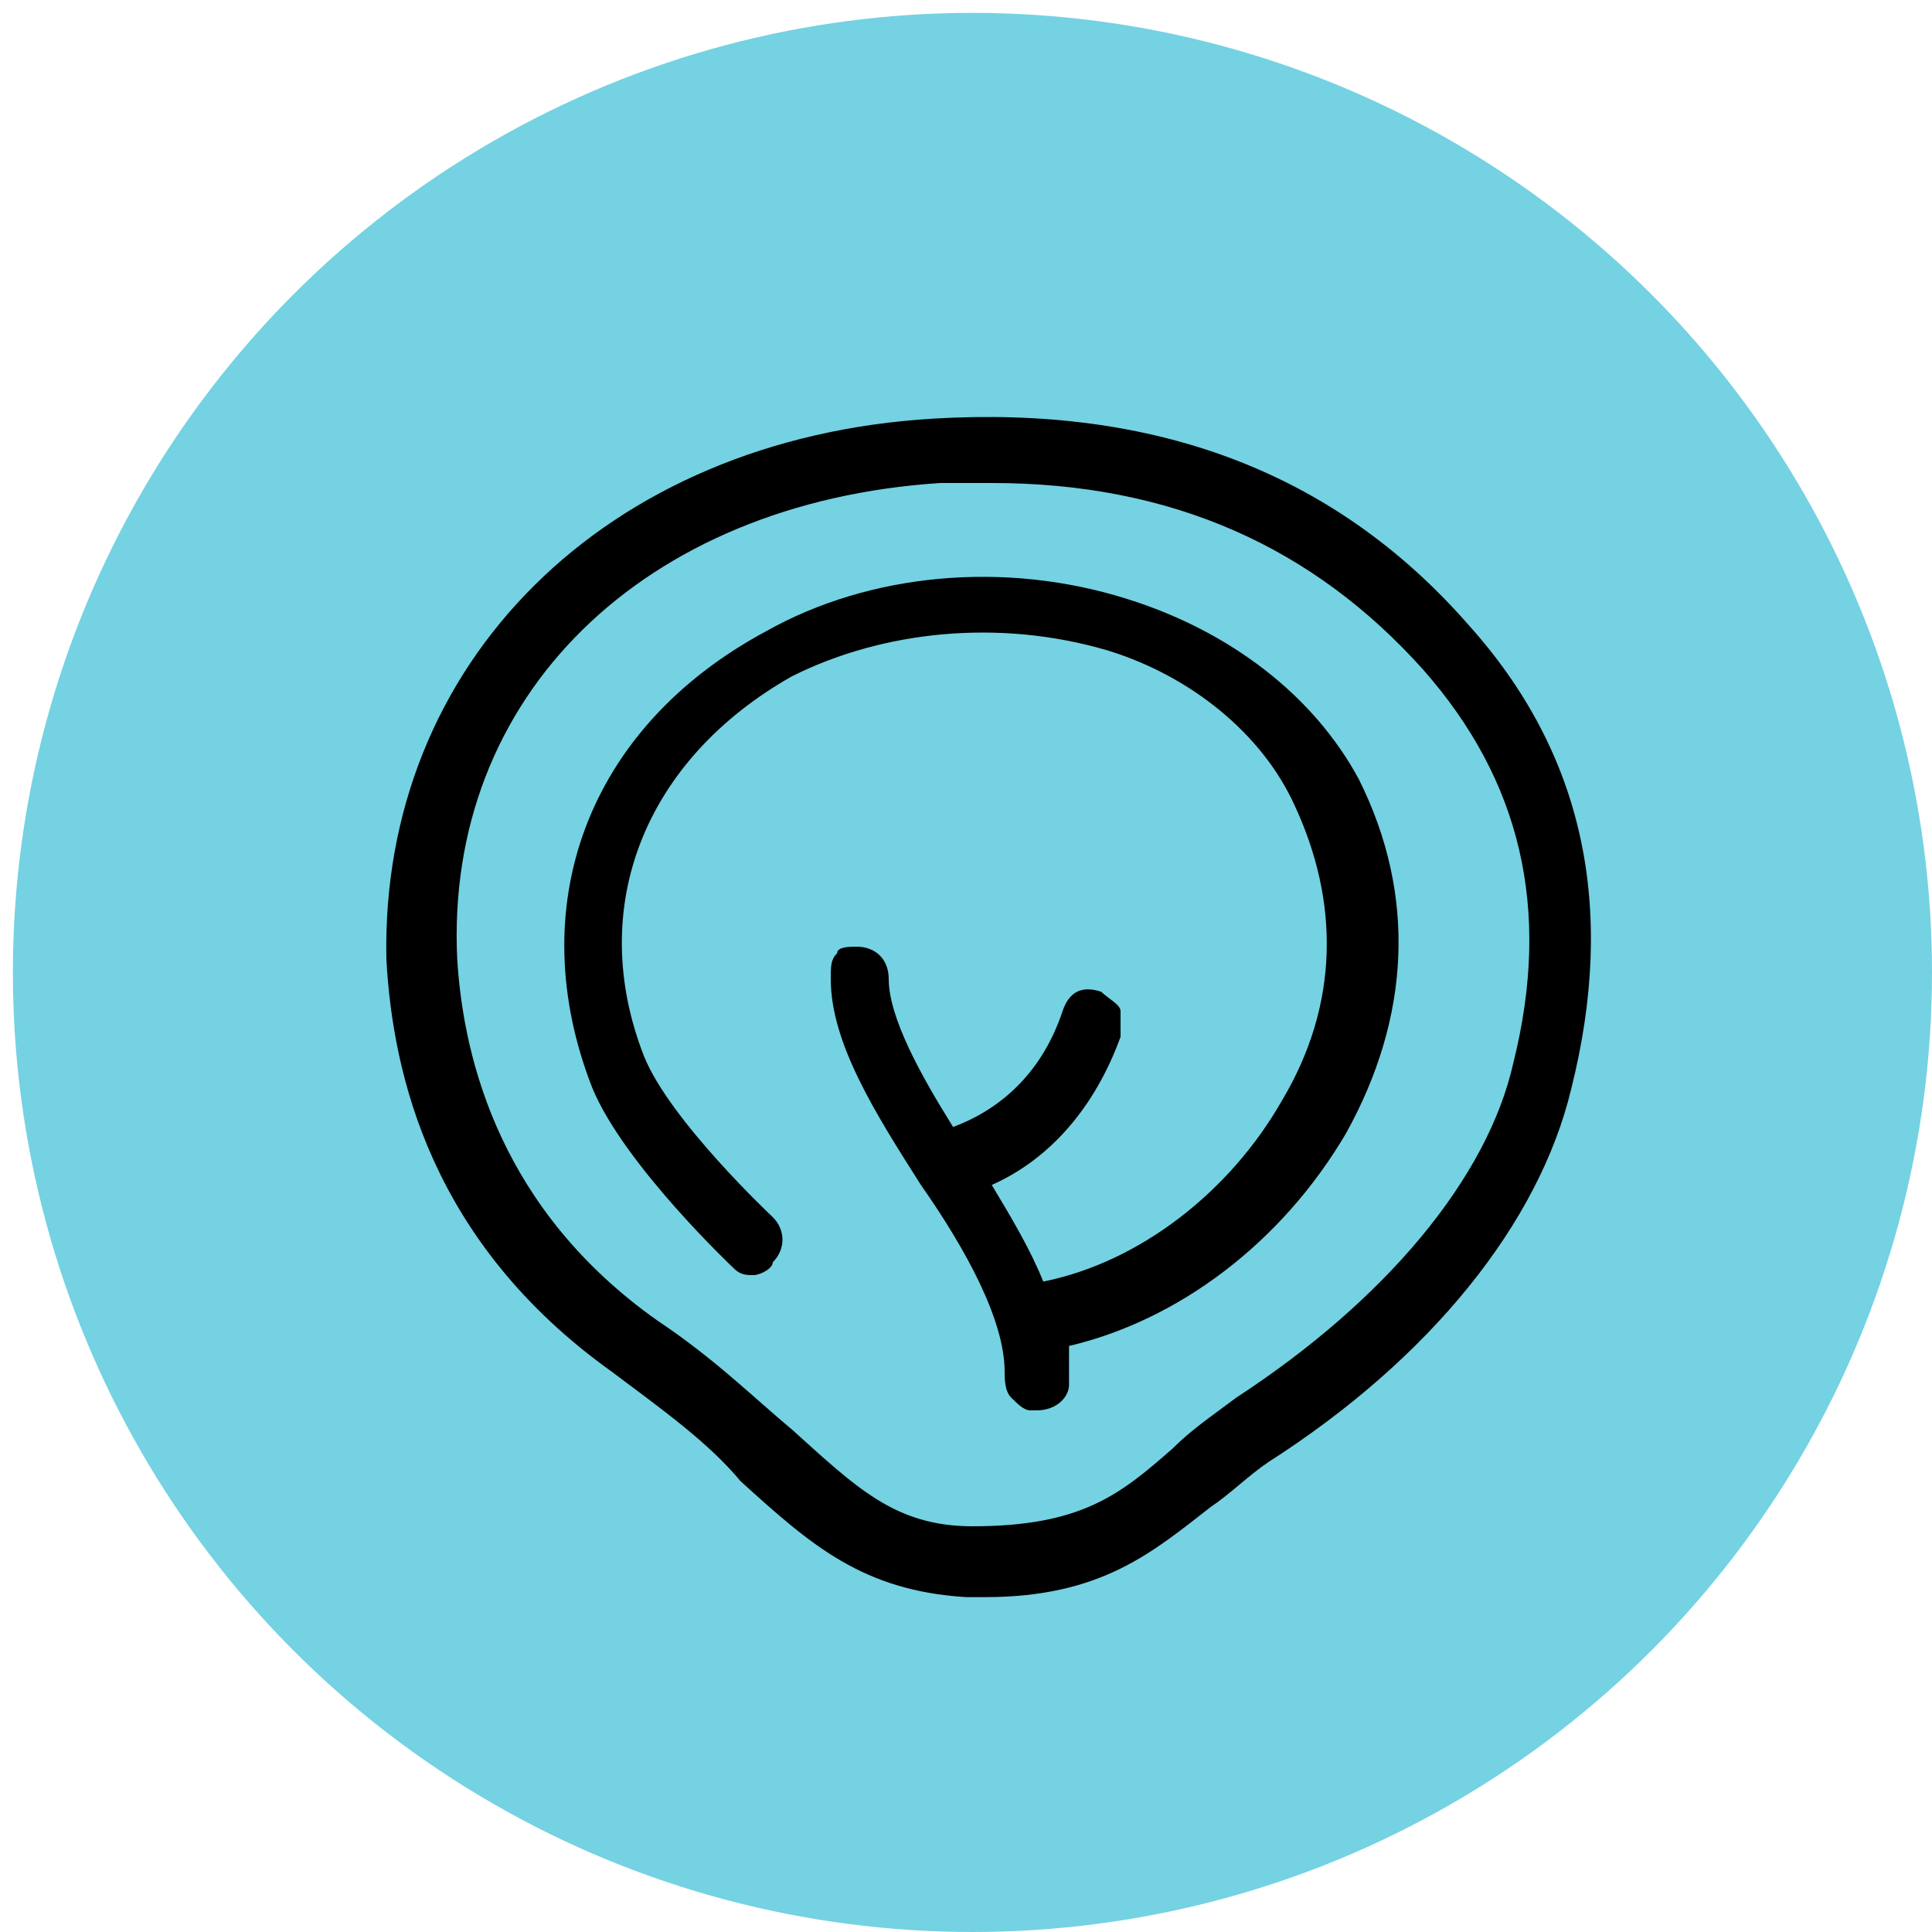 <?xml version="1.0" encoding="utf-8"?>
<!-- Generator: Adobe Illustrator 26.2.1, SVG Export Plug-In . SVG Version: 6.00 Build 0)  -->
<svg version="1.1" id="Слой_1" xmlns="http://www.w3.org/2000/svg" xmlns:xlink="http://www.w3.org/1999/xlink" x="0px" y="0px"
	 viewBox="0 0 30 30" style="enable-background:new 0 0 30 30;" xml:space="preserve">
<style type="text/css">
	.st0{fill:#74D2E2;}
</style>
<g id="Layer_2_00000062183526523852450380000003982041066084764817_">
</g>
<circle class="st0" cx="15.1" cy="15.1" r="14.9"/>
<g>
	<path d="M22.8,9.7c-2.1-2.4-4.9-3.4-8.3-3.2C9.4,6.8,5.9,10.3,6,14.9c0.1,1.8,0.7,4.4,3.5,6.4c0.8,0.6,1.5,1.1,2,1.7
		c1.1,1,1.9,1.7,3.5,1.8c0.1,0,0.2,0,0.3,0c1.8,0,2.6-0.7,3.5-1.4c0.3-0.2,0.6-0.5,0.9-0.7c2.5-1.6,4.2-3.7,4.7-5.8
		C25.1,14.1,24.6,11.7,22.8,9.7z M23.5,16.5c-0.4,1.8-2,3.7-4.3,5.2c-0.4,0.3-0.7,0.5-1,0.8c-0.8,0.7-1.4,1.2-3.1,1.2
		c-1.2,0-1.8-0.6-2.8-1.5c-0.6-0.5-1.2-1.1-2.1-1.7c-2.4-1.7-3-4-3.1-5.6c-0.2-4.1,2.9-7.1,7.5-7.4c0.3,0,0.5,0,0.8,0
		c2.8,0,5,1,6.7,2.9C23.6,12.1,24.1,14.1,23.5,16.5z"/>
	<path d="M17.5,9.3c-1.9-0.6-4-0.4-5.6,0.5c-2.8,1.5-3.8,4.3-2.7,7.1c0.5,1.2,2.2,2.8,2.2,2.8c0.1,0.1,0.2,0.1,0.3,0.1c0,0,0,0,0,0
		c0.1,0,0.3-0.1,0.3-0.2c0.2-0.2,0.2-0.5,0-0.7c0,0-1.6-1.5-2-2.5c-0.9-2.3,0-4.6,2.3-5.9c1.4-0.7,3.2-0.9,4.9-0.4
		c1.3,0.4,2.4,1.3,2.9,2.4c0.7,1.5,0.7,3.1-0.2,4.6c-0.8,1.4-2.2,2.5-3.7,2.8c-0.2-0.5-0.5-1-0.8-1.5c0.9-0.4,1.6-1.2,2-2.3
		c0-0.1,0-0.3,0-0.4s-0.2-0.2-0.3-0.3c-0.3-0.1-0.5,0-0.6,0.3c-0.3,0.9-0.9,1.5-1.7,1.8c-0.5-0.8-1-1.7-1-2.3c0-0.3-0.2-0.5-0.5-0.5
		c0,0,0,0,0,0c-0.1,0-0.3,0-0.3,0.1c-0.1,0.1-0.1,0.2-0.1,0.4c0,1,0.7,2.1,1.4,3.2c0.7,1,1.3,2.1,1.3,2.9c0,0.1,0,0.3,0.1,0.4
		c0.1,0.1,0.2,0.2,0.3,0.2c0,0,0,0,0.1,0c0.3,0,0.5-0.2,0.5-0.4c0-0.2,0-0.4,0-0.6c1.7-0.4,3.3-1.6,4.3-3.3c1-1.8,1.1-3.7,0.2-5.5
		C20.4,10.8,19.1,9.8,17.5,9.3z"/>
</g>
</svg>
